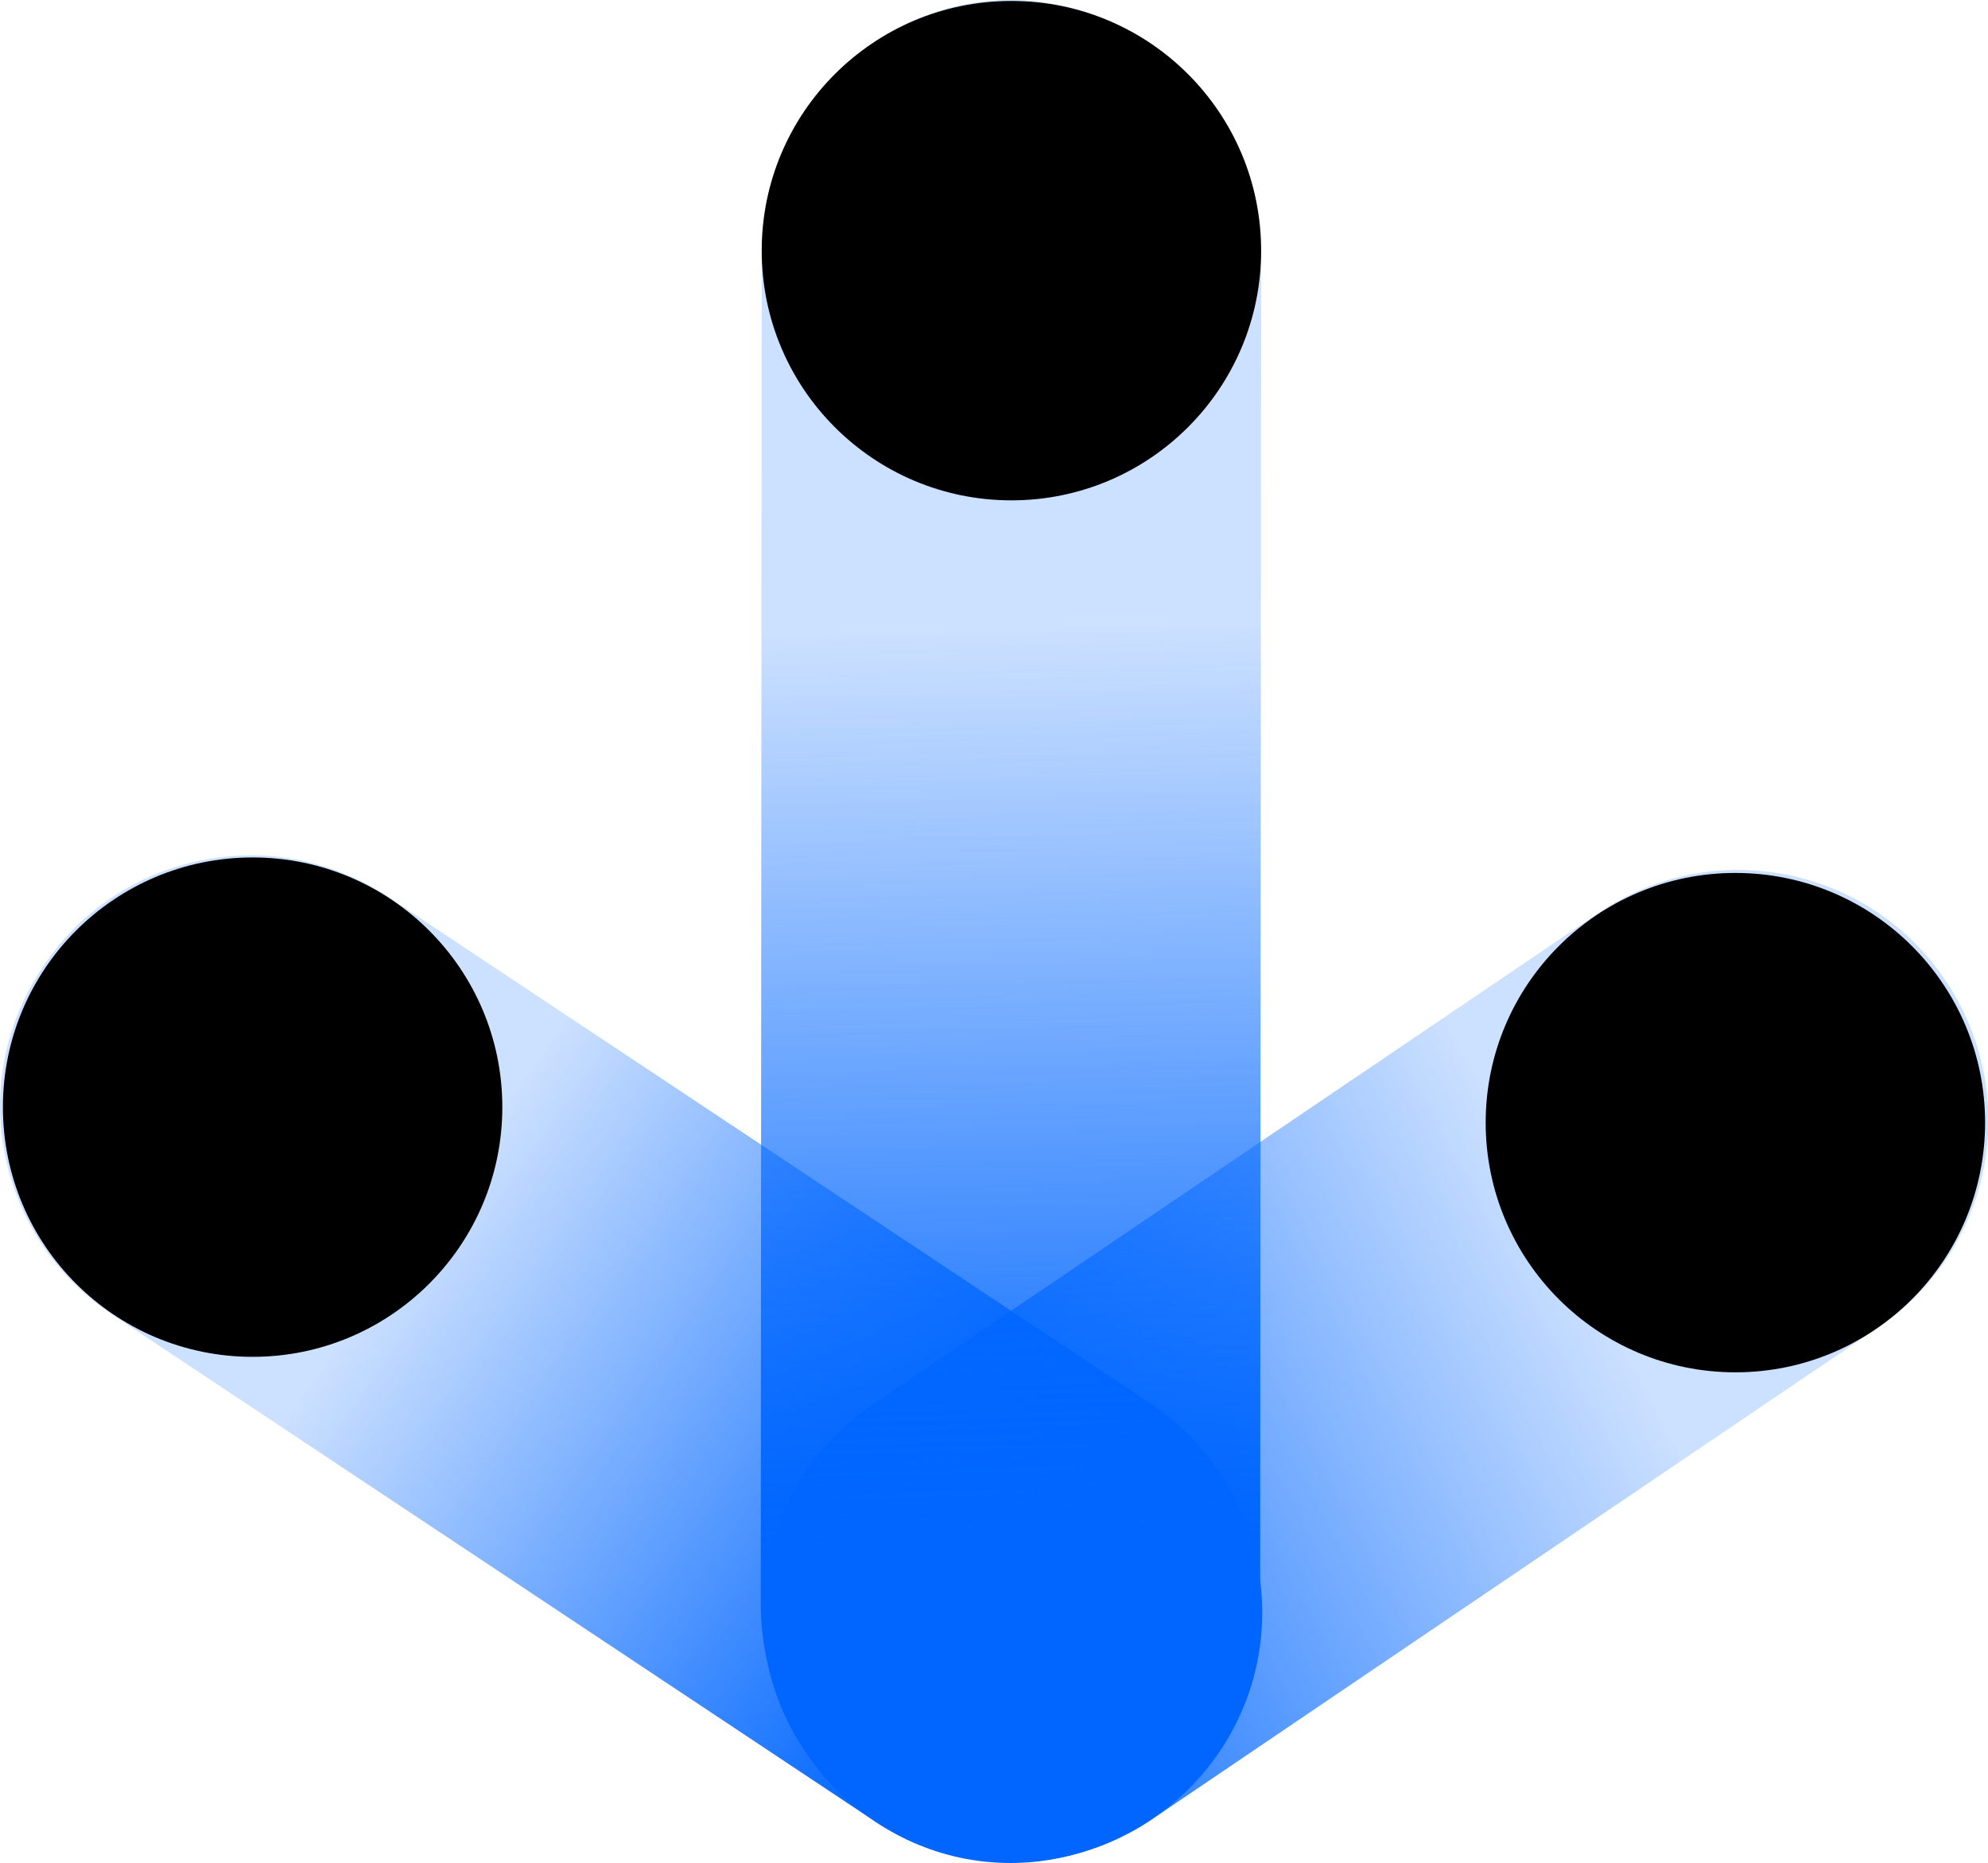 <?xml version="1.0" encoding="utf-8"?>
<!-- Generator: Adobe Illustrator 27.0.0, SVG Export Plug-In . SVG Version: 6.00 Build 0)  -->
<svg version="1.1" id="图层_1" xmlns="http://www.w3.org/2000/svg" xmlns:xlink="http://www.w3.org/1999/xlink" x="0px" y="0px"
	 viewBox="0 0 205.4 192.5" style="enable-background:new 0 0 205.4 192.5;" xml:space="preserve">
<style type="text/css">
	.st0{fill:url(#SVGID_1_);}
	.st1{fill:url(#SVGID_00000070079333281653063490000013086934152918784928_);}
	.st2{fill:url(#SVGID_00000032621796968232016640000005002079365553679533_);}
</style>
<linearGradient id="SVGID_1_" gradientUnits="userSpaceOnUse" x1="-464.092" y1="1439.826" x2="-605.582" y2="1453.756" gradientTransform="matrix(0.83 -0.56 -0.56 -0.83 1394.508 1043.416)">
	<stop  offset="0.32" style="stop-color:#0066FF;stop-opacity:0.2"/>
	<stop  offset="0.93" style="stop-color:#0066FF"/>
</linearGradient>
<path class="st0" d="M194,137.2L119,188c-11.8,8-27.9,4.8-35.8-7c0,0,0,0,0,0l0,0c-8-11.8-4.8-27.9,7-35.9l75-50.8
	c11.8-8,27.9-4.8,35.8,7c0,0,0,0,0,0l0,0C209,113.2,205.9,129.2,194,137.2C194,137.2,194,137.2,194,137.2z"/>
<circle cx="179.3" cy="116" r="25.8"/>
<linearGradient id="SVGID_00000013175455824612513590000012778608416393031055_" gradientUnits="userSpaceOnUse" x1="828.248" y1="564.189" x2="720.598" y2="562.279" gradientTransform="matrix(-0.83 -0.56 0.56 -0.83 395.192 1043.416)">
	<stop  offset="0.23" style="stop-color:#0066FF;stop-opacity:0.2"/>
	<stop  offset="0.91" style="stop-color:#0066FF"/>
</linearGradient>
<path style="fill:url(#SVGID_00000013175455824612513590000012778608416393031055_);" d="M11.4,135.7L90.1,188
	c11.8,8,27.9,4.8,35.9-7c0,0,0,0,0,0l0,0c8-11.8,4.8-27.9-7-35.9L40.3,92.8c-11.8-8-27.9-4.8-35.8,7l0,0
	C-3.6,111.7-0.4,127.7,11.4,135.7z"/>
<circle cx="26.1" cy="114.4" r="25.8"/>
<linearGradient id="SVGID_00000160904026848590996700000005858540068041730999_" gradientUnits="userSpaceOnUse" x1="-1223" y1="4463.724" x2="-1415.404" y2="4458.303" gradientTransform="matrix(6.123234e-17 -1 -1 -6.123234e-17 4565.092 -1233.12)">
	<stop  offset="0.39" style="stop-color:#0066FF;stop-opacity:0.2"/>
	<stop  offset="0.88" style="stop-color:#0066FF"/>
</linearGradient>
<path style="fill:url(#SVGID_00000160904026848590996700000005858540068041730999_);" d="M130.3,26.9l-0.1,138.7
	c0,14.9-11.6,26.9-25.8,26.9l0,0c-14.3,0-25.8-12.1-25.8-26.9l0.1-138.7C78.6,12.1,90.2,0,104.4,0l0,0
	C118.7,0,130.3,12.1,130.3,26.9z"/>
<circle cx="104.5" cy="25.9" r="25.8"/>
</svg>

